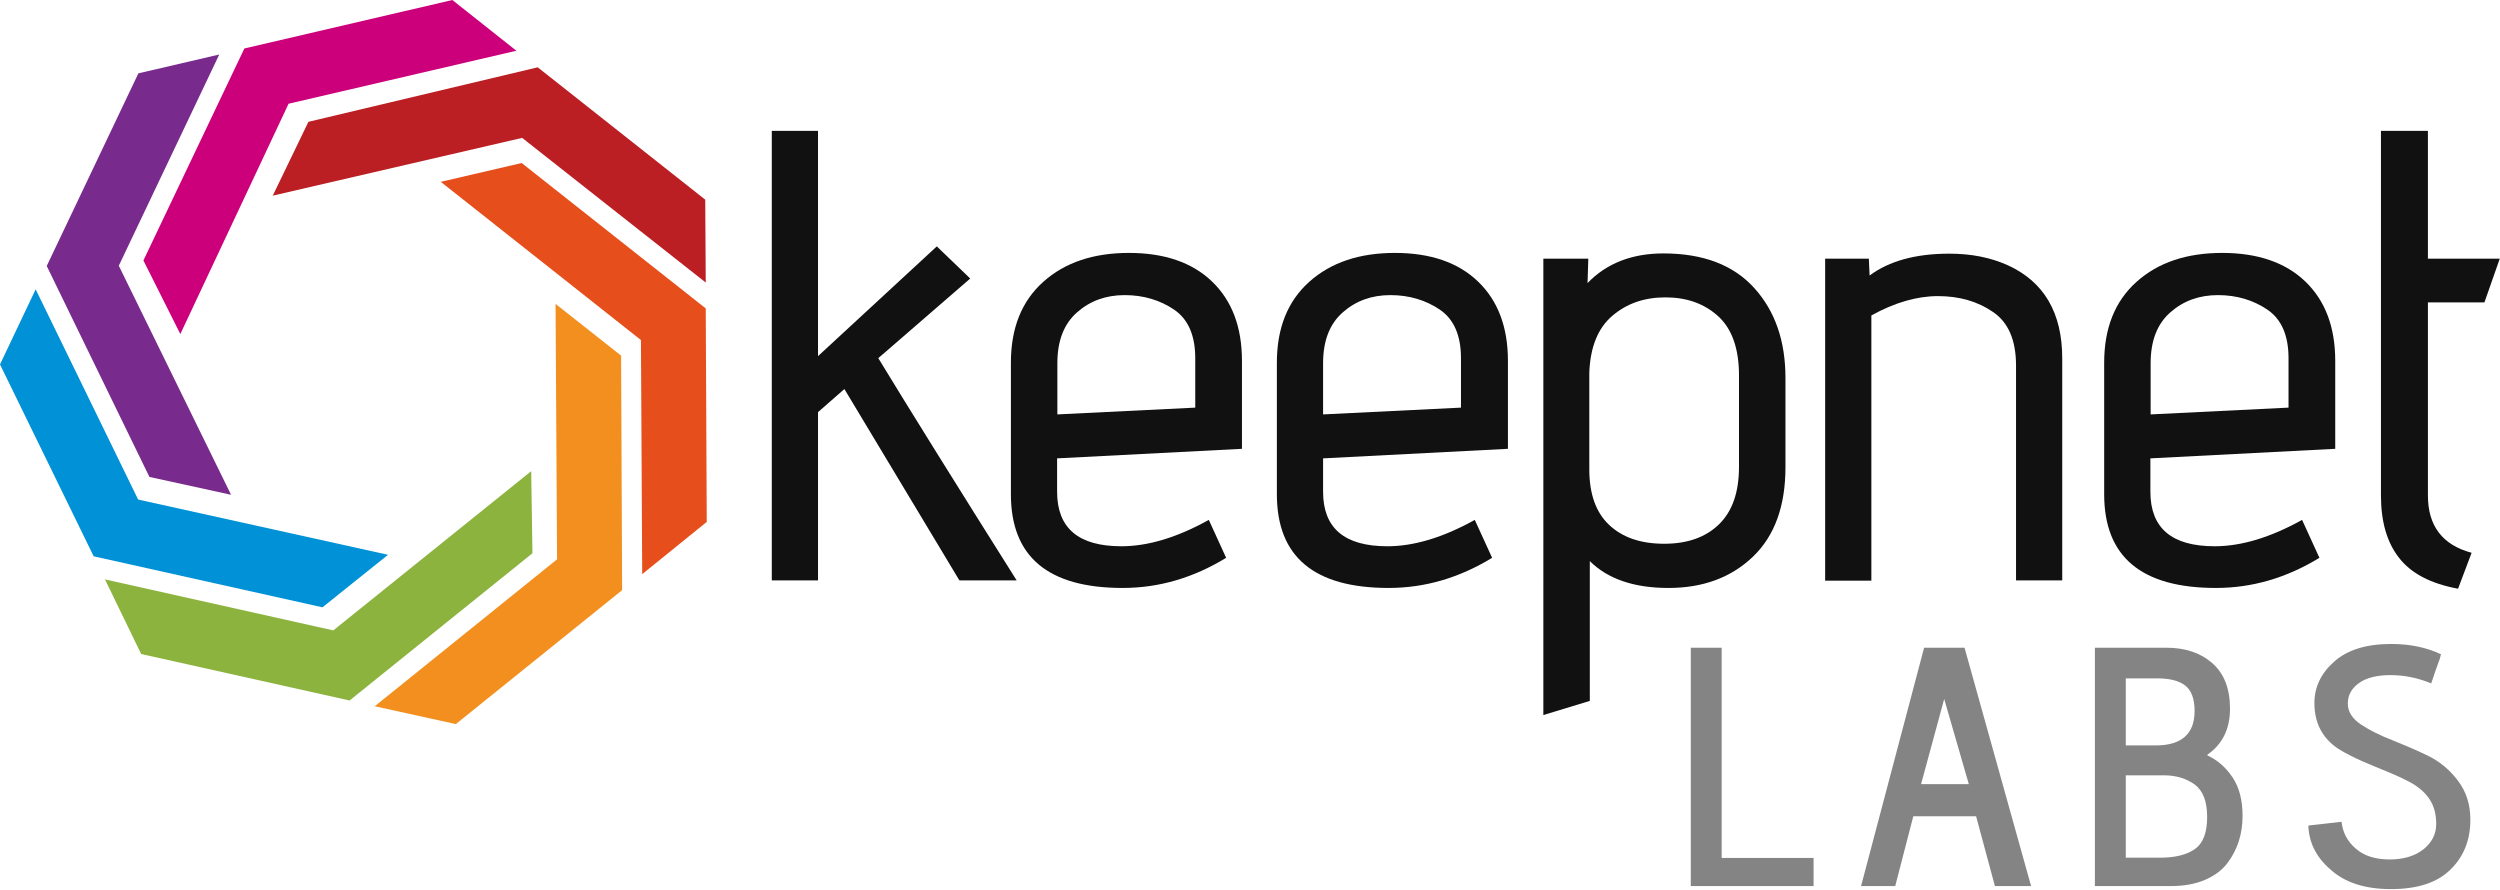 <?xml version="1.0" encoding="utf-8"?>
<!-- Generator: Adobe Illustrator 27.2.0, SVG Export Plug-In . SVG Version: 6.00 Build 0)  -->
<svg version="1.1" baseProfile="basic" id="Layer_1"
	 xmlns="http://www.w3.org/2000/svg" xmlns:xlink="http://www.w3.org/1999/xlink" x="0px" y="0px" viewBox="0 0 995.4 354.3"
	 xml:space="preserve">
<style type="text/css">
	.st0{fill:#111111;}
	.st1{fill:#CD007C;}
	.st2{fill:#0091D6;}
	.st3{fill:#BB1F24;}
	.st4{fill:#E64E1B;}
	.st5{fill:#F38F1E;}
	.st6{fill:#782B8C;}
	.st7{fill:#8BB33E;}
	.st8{fill:#848484;}
</style>
<g>
	<path class="st0" d="M404.8,231.1h-22.8l-45.8-76.2l-10.5,9.2v67h-18.4V52.1h18.4v89.7l47.3-43.7l13.3,12.8l-36.6,31.7
		C362.3,163.3,380.6,192.7,404.8,231.1z"/>
	<path class="st0" d="M420.9,195.8c0,14.5,8.5,21.7,25.6,21.7c10.6,0,22.2-3.5,34.8-10.5l6.9,15.1c-13.1,8-26.8,12-41.2,12
		c-29.7,0-44.5-12.4-44.5-37.3v-52.4c0-13.8,4.3-24.5,12.9-32.2c8.6-7.7,20-11.5,34.1-11.5c14.1,0,25.2,3.8,33.1,11.4
		c7.9,7.6,11.9,18.1,11.9,31.6v35l-73.6,3.8V195.8z M475.9,162.3v-19.7c0-9-2.8-15.5-8.4-19.3s-12.2-5.8-19.7-5.8
		c-7.5,0-13.8,2.3-19,6.9c-5.2,4.6-7.8,11.3-7.8,20.2v20.4L475.9,162.3z"/>
	<path class="st0" d="M526.8,195.8c0,14.5,8.5,21.7,25.6,21.7c10.6,0,22.2-3.5,34.8-10.5l6.9,15.1c-13.1,8-26.8,12-41.2,12
		c-29.7,0-44.5-12.4-44.5-37.3v-52.4c0-13.8,4.3-24.5,12.9-32.2c8.6-7.7,20-11.5,34.1-11.5c14.1,0,25.2,3.8,33.1,11.4
		c7.9,7.6,11.9,18.1,11.9,31.6v35l-73.6,3.8V195.8z M581.7,162.3v-19.7c0-9-2.8-15.5-8.4-19.3c-5.6-3.8-12.2-5.8-19.7-5.8
		c-7.5,0-13.8,2.3-19,6.9c-5.2,4.6-7.8,11.3-7.8,20.2v20.4L581.7,162.3z"/>
	<path class="st0" d="M632.9,279.1l-18.4,5.6V103h17.9l-0.3,9.7c7.5-7.8,17.6-11.8,30.2-11.8c15.8,0,27.9,4.6,36.2,13.8
		c8.3,9.2,12.4,21.1,12.4,35.8v35.5c0,15.5-4.3,27.4-13,35.7c-8.7,8.3-19.9,12.4-33.6,12.4c-13.7,0-24.2-3.6-31.3-10.7V279.1z
		 M692.4,185.8v-36.3c0-10.7-2.8-18.6-8.3-23.6c-5.5-5-12.5-7.5-21-7.5s-15.5,2.5-21.2,7.4c-5.7,4.9-8.7,12.4-9.1,22.5v38.6
		c0,9.7,2.6,17.1,7.9,22.1c5.3,5,12.6,7.5,21.9,7.5c9.3,0,16.6-2.6,21.9-7.8C689.8,203.5,692.4,195.9,692.4,185.8z"/>
	<path class="st0" d="M744.4,109.7c7.8-5.8,18.4-8.7,31.7-8.7c8.7,0,16.4,1.5,23.3,4.6c14.5,6.6,21.7,19,21.7,37.1v88.4h-18.4v-85.6
		c0-10.1-3.1-17.2-9.2-21.3c-6.1-4.2-13.4-6.3-21.9-6.3c-8.4,0-17.3,2.6-26.5,7.7v105.6h-18.4V103h17.4L744.4,109.7z"/>
	<path class="st0" d="M856.2,195.8c0,14.5,8.5,21.7,25.6,21.7c10.6,0,22.2-3.5,34.8-10.5l6.9,15.1c-13.1,8-26.8,12-41.2,12
		c-29.7,0-44.5-12.4-44.5-37.3v-52.4c0-13.8,4.3-24.5,12.9-32.2c8.6-7.7,20-11.5,34.1-11.5c14.1,0,25.2,3.8,33.1,11.4
		c7.9,7.6,11.9,18.1,11.9,31.6v35l-73.6,3.8V195.8z M911.2,162.3v-19.7c0-9-2.8-15.5-8.4-19.3c-5.6-3.8-12.2-5.8-19.7-5.8
		c-7.5,0-13.8,2.3-19,6.9c-5.2,4.6-7.8,11.3-7.8,20.2v20.4L911.2,162.3z"/>
	<path class="st0" d="M984.1,220.1l-5.4,14.3c-10.9-2-18.7-6.1-23.5-12.3c-4.8-6.1-7.2-14.4-7.2-24.8V52.1h18.7V103h28.6l-6.1,17.4
		h-22.5v76.9C966.7,209.4,972.5,217,984.1,220.1z"/>
	<polygon class="st1" points="205.6,20.2 114.9,41.3 71.8,133 57.1,103.7 97.3,19.3 180.1,0 	"/>
	<polygon class="st2" points="154.5,220.9 128.4,241.8 127.9,241.7 37.3,221.5 0,145.1 14.2,115.2 55,198.9 	"/>
	<polygon class="st3" points="280.8,79.5 281,112.5 207.9,54.9 108.6,77.9 122.8,48.5 214.1,26.8 	"/>
	<polygon class="st4" points="207.7,64.9 281,122.8 281,123.3 281.4,207.8 255.7,228.6 255.2,135.4 175.5,72.4 	"/>
	<polygon class="st5" points="247.3,141.6 247.7,235 247.3,235.3 181.5,288.3 149.2,281.2 221.8,222.7 221.2,121 	"/>
	<polygon class="st6" points="87.3,21.7 47.3,105.8 92,197 59.5,189.9 59.3,189.5 18.6,105.9 18.8,105.5 55.1,29.2 	"/>
	<polygon class="st7" points="211.5,187.6 212,220.3 211.6,220.6 139.2,278.9 138.7,278.8 56.2,260.4 41.8,230.7 132.7,251 	"/>
	<g>
		<path class="st8" d="M722.2,352.8h-49v-94.9h12.3v83.7h36.6V352.8z"/>
		<path class="st8" d="M808.7,352.8h-14.4l-7.5-27.8h-25l-7.2,27.8H741l25.1-94.9h16.1L808.7,352.8z M783.9,312.2l-9.8-33.9
			l-9.2,33.9H783.9z"/>
		<path class="st8" d="M864.3,352.8h-30.2v-94.9h28.5c7.4,0,13.5,2,18.2,6.1c4.7,4.1,7.1,10.1,7.1,18.2c0,8-3,14.1-8.9,18.2
			c-0.1,0.1-0.1,0.2-0.1,0.3v0.1c4,1.8,7.3,4.7,10,8.7c2.7,4,4,9.2,4,15.4c0,7.1-2,13.4-6,18.7c-2.1,2.8-5,5-8.9,6.7
			C874.1,352,869.5,352.8,864.3,352.8z M846.4,296.8h11.9c10.3,0,15.5-4.6,15.5-13.7c0-4.9-1.3-8.3-3.8-10.2
			c-2.5-1.9-6.2-2.8-11-2.8h-12.6V296.8z M846.4,341.5H860c6.1,0,10.8-1.2,14-3.5c3.2-2.3,4.8-6.5,4.8-12.7c0-6.1-1.6-10.4-4.9-12.9
			c-3.3-2.4-7.4-3.7-12.3-3.7h-15.2V341.5z"/>
		<path class="st8" d="M919.1,328.7l13.2-1.5c0.5,4.3,2.3,7.8,5.7,10.7c3.3,2.9,7.8,4.3,13.5,4.3c5.6,0,10.1-1.4,13.5-4.1
			c3.3-2.7,5-6,5-10s-0.9-7.2-2.6-9.8s-4.1-4.7-7-6.4c-2.9-1.6-6.1-3.1-9.5-4.5c-3.4-1.4-6.9-2.8-10.3-4.3c-3.4-1.5-6.6-3.1-9.5-4.9
			c-6.4-4.2-9.6-10.3-9.6-18.3c0-6.3,2.6-11.8,7.9-16.5c5.3-4.7,12.9-7,22.7-7c7.5,0,14.1,1.4,19.8,4.1l-0.5,1.9
			c-0.5,1.2-1,2.8-1.7,4.7c-0.7,2-1.2,3.7-1.7,5c-5.3-2.2-10.7-3.3-16.2-3.3s-9.7,1.1-12.6,3.2c-2.9,2.1-4.4,4.8-4.4,8.1
			c0,3.3,1.8,6.1,5.3,8.4c3.5,2.3,7.7,4.4,12.4,6.2c4.7,1.9,9.5,3.9,14.2,6.2c4.7,2.3,8.7,5.6,12,10s4.9,9.5,4.9,15.5
			c0,8.1-2.7,14.8-8,19.9c-5.3,5.2-13.2,7.7-23.6,7.7c-10.4,0-18.4-2.6-24.1-7.8C922.2,341.3,919.3,335.4,919.1,328.7z"/>
	</g>
</g>
</svg>
